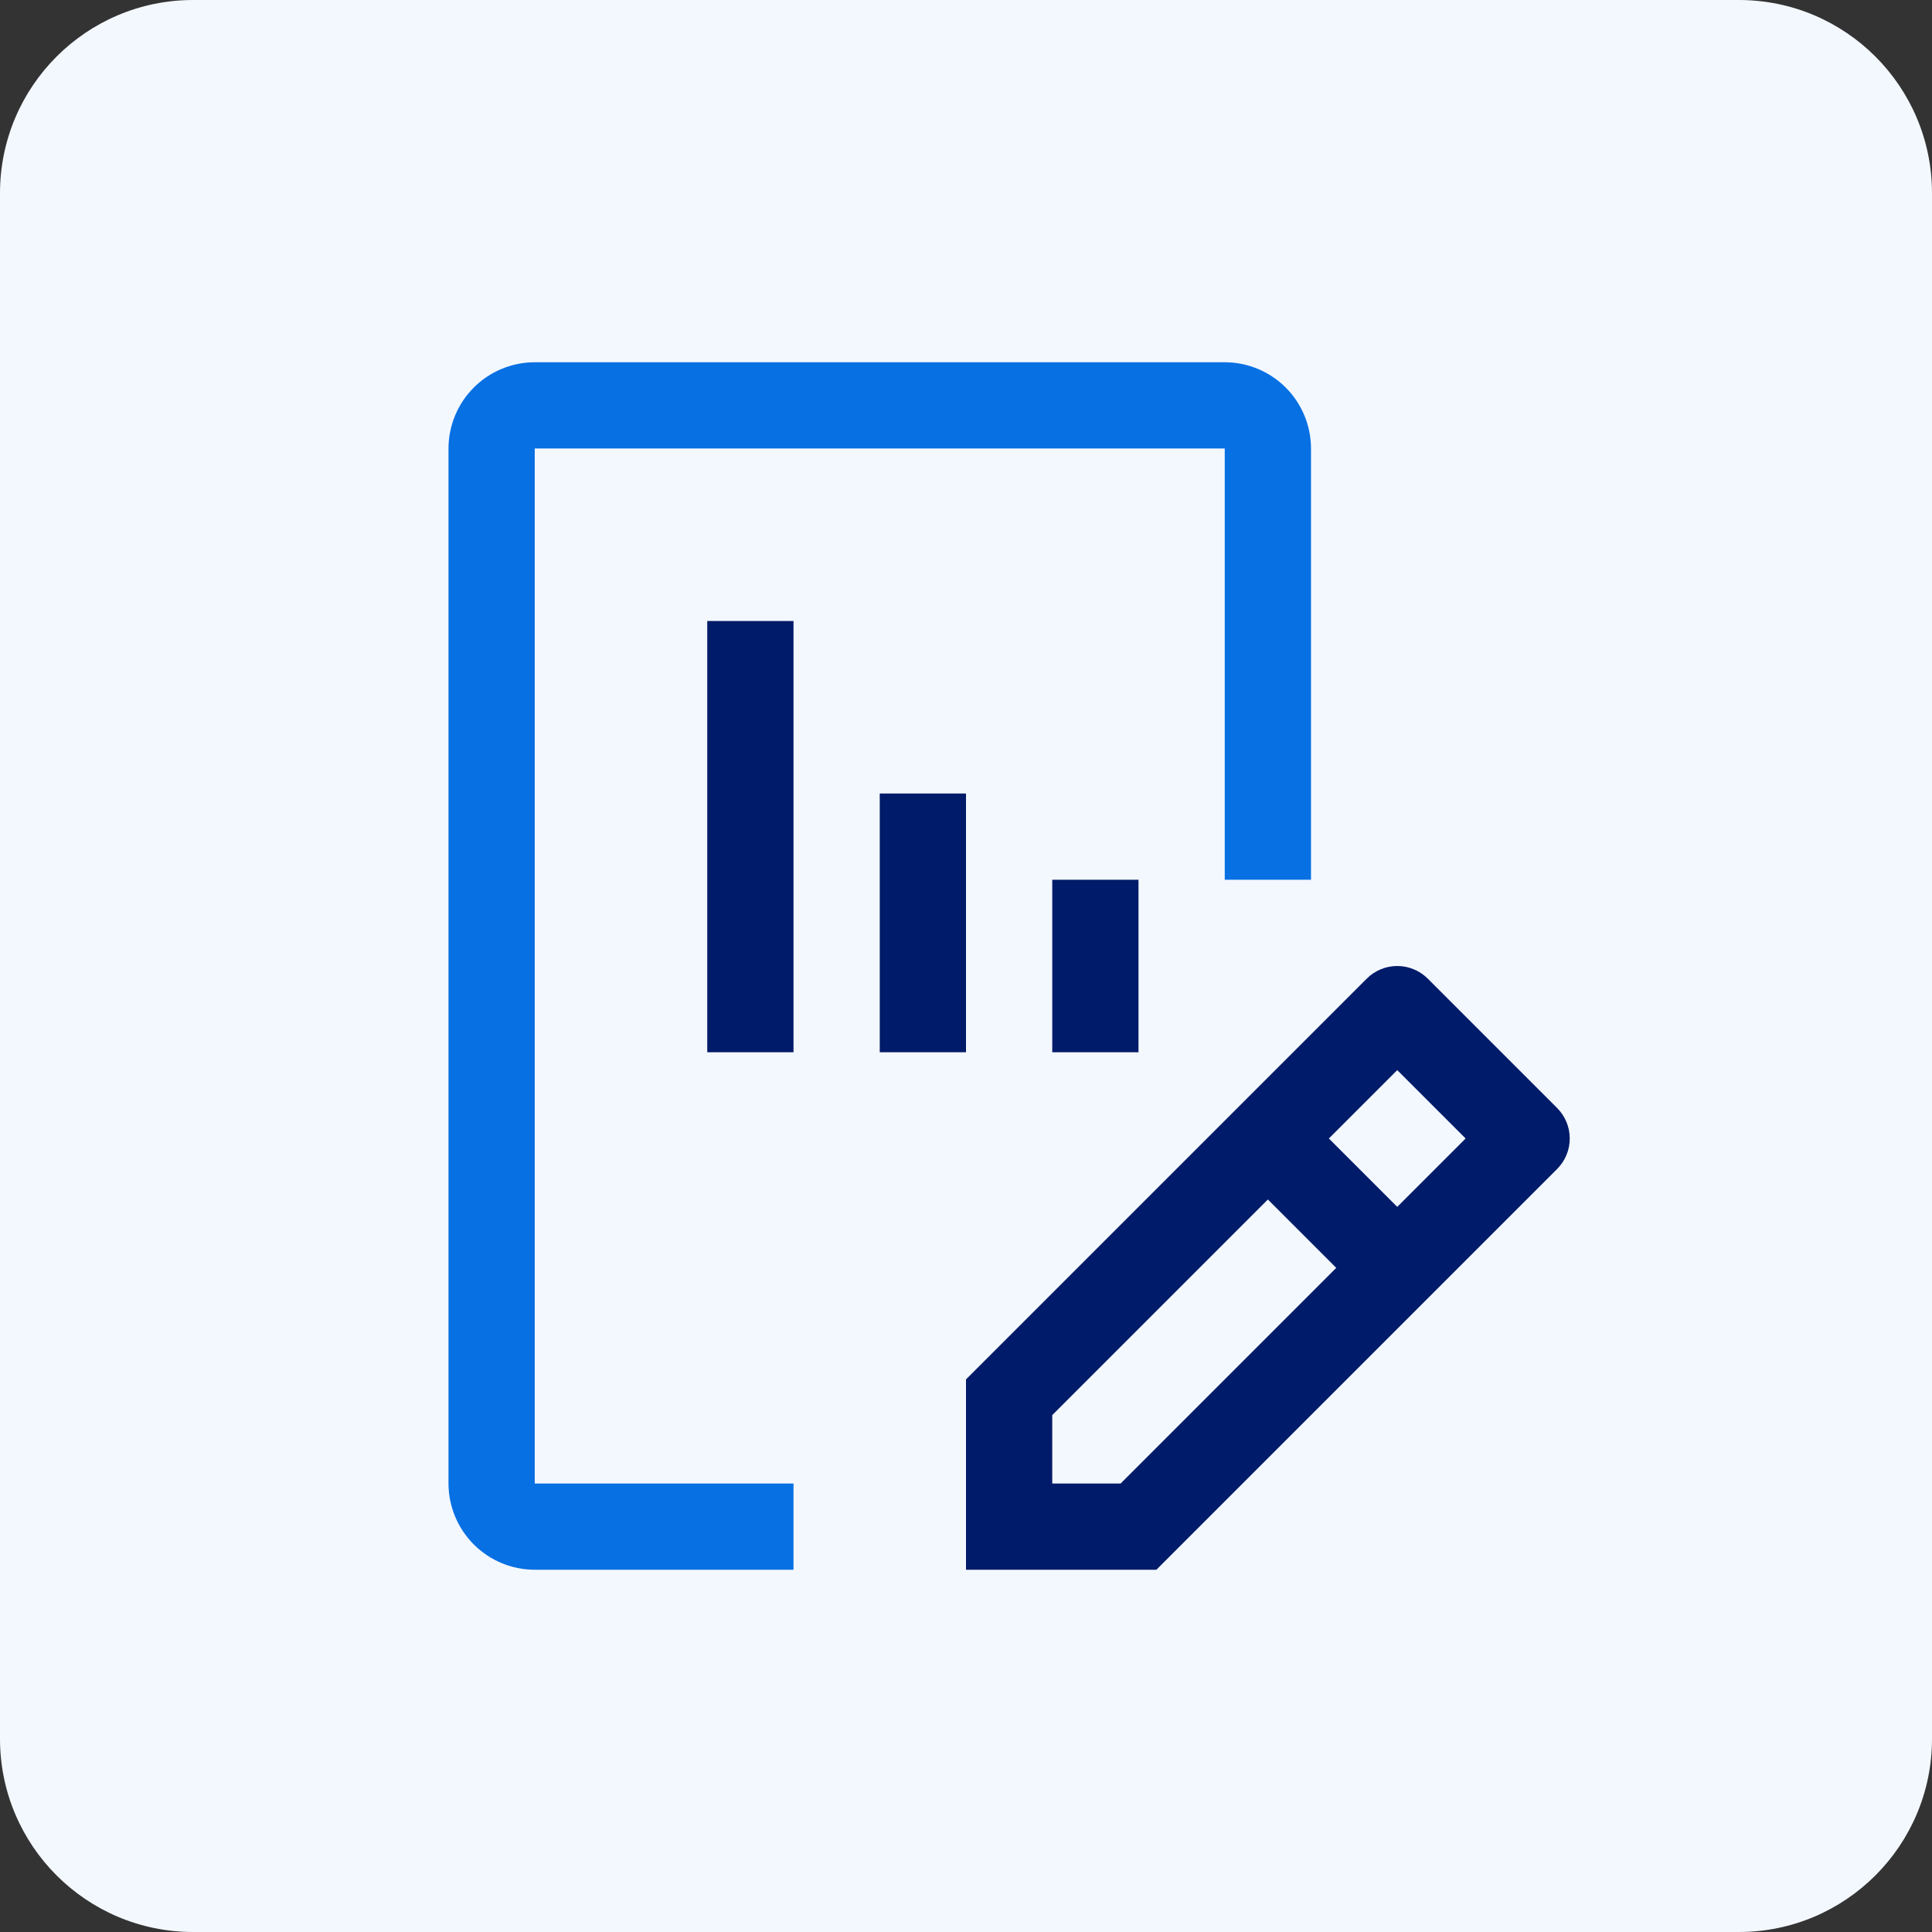 <svg width="56" height="56" viewBox="0 0 56 56" fill="none" xmlns="http://www.w3.org/2000/svg">
<rect x="0" y="0" width="56" height="56" fill="#333333" stroke="none"/>
<path d="M5.6 0C2.507 0 0 2.507 0 5.6V50.4C0 53.493 2.507 56 5.6 56H50.4C53.493 56 56 53.493 56 50.4V5.6C56 2.507 53.493 0 50.4 0H5.6Z" fill="#F3F8FF"/>
<path d="M45.134 32.116L41.384 28.366C41.268 28.25 41.13 28.158 40.978 28.095C40.827 28.032 40.664 28 40.5 28C40.336 28 40.173 28.032 40.022 28.095C39.87 28.158 39.732 28.25 39.616 28.366L28 39.982V45.5H33.518L45.134 33.884C45.25 33.768 45.342 33.63 45.405 33.478C45.468 33.327 45.5 33.164 45.5 33C45.5 32.836 45.468 32.673 45.405 32.522C45.342 32.37 45.25 32.232 45.134 32.116ZM32.482 43H30.5V41.018L36.75 34.768L38.732 36.75L32.482 43ZM40.5 34.982L38.518 33L40.5 31.018L42.482 33L40.5 34.982Z" fill="#001B69"/>
<path d="M30.5 25.5V30.5H33V25.5H30.5Z" fill="#001B69"/>
<path d="M25.5 23V30.5H28V23H25.5Z" fill="#001B69"/>
<path d="M20.5 18V30.5H23V18H20.5Z" fill="#001B69"/>
<path d="M23 45.5H15.5C14.837 45.499 14.202 45.236 13.733 44.767C13.264 44.298 13.001 43.663 13 43V13C13.001 12.337 13.264 11.702 13.733 11.233C14.202 10.764 14.837 10.501 15.5 10.5H35.5C36.163 10.501 36.798 10.764 37.267 11.233C37.736 11.702 37.999 12.337 38 13V25.5H35.5V13H15.5V43H23V45.5Z" fill="#0770E3"/>
</svg>
